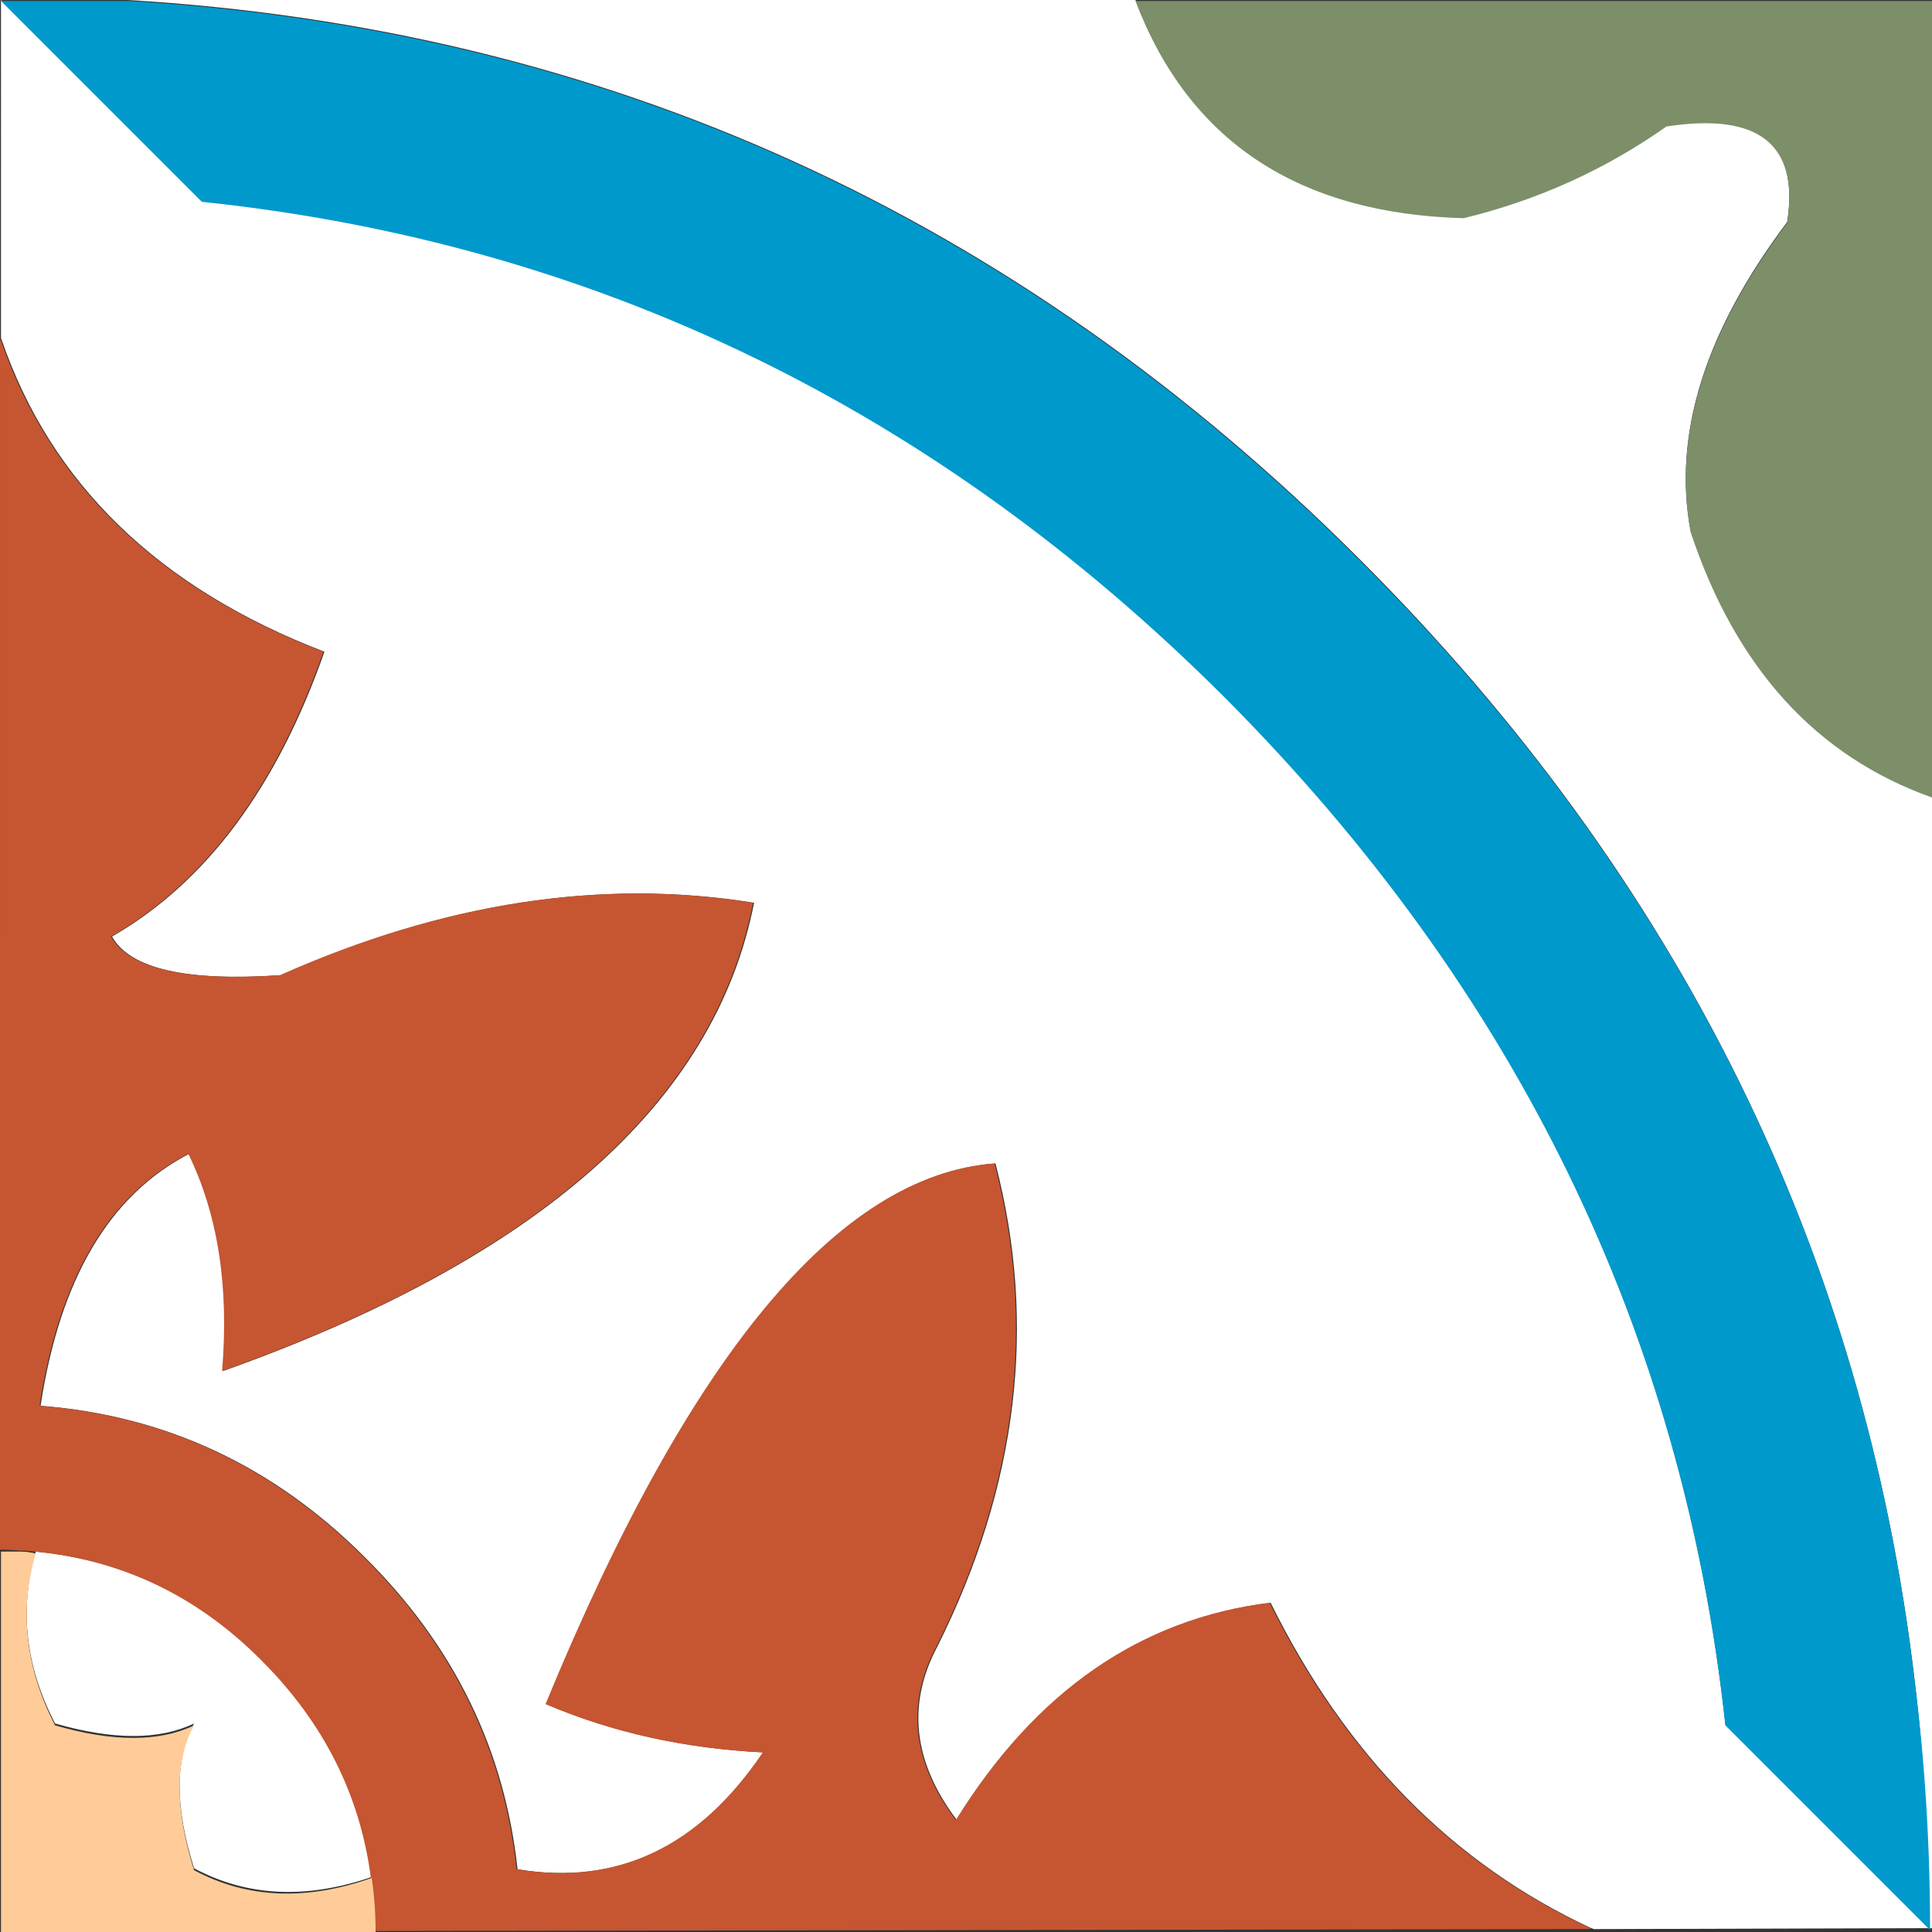 <?xml version="1.0" encoding="utf-8"?>
<!-- Generator: Adobe Illustrator 16.0.0, SVG Export Plug-In . SVG Version: 6.00 Build 0)  -->
<!DOCTYPE svg PUBLIC "-//W3C//DTD SVG 1.1//EN" "http://www.w3.org/Graphics/SVG/1.1/DTD/svg11.dtd">
<svg version="1.1" id="Capa_3" xmlns="http://www.w3.org/2000/svg" xmlns:xlink="http://www.w3.org/1999/xlink" x="0px" y="0px"
	 width="404px" height="404px" viewBox="0 0 404 404" enable-background="new 0 0 404 404" xml:space="preserve">
<rect x="0" y="0" width="404" height="404" fill="#333333" stroke="none"/>
<g id="areacolor">
	<path fill-rule="evenodd" clip-rule="evenodd" fill="#FFFFFF" d="M348.479,26.247c19.381-2.962,27.792,3.77,25.236,20.189
		c-17.228,22.884-23.959,44.418-20.189,64.608c9.425,28.403,26.247,46.906,50.475,55.522v236.628h-0.607l-70.057,0.201l-0.607-0.201
		c-28.936-13.462-51.279-36.141-67.028-68.042c-27.056,3.363-48.929,18.506-65.617,45.427c-9.152-12.113-10.497-24.228-4.038-36.342
		c16.822-33.648,20.861-67.301,12.115-100.949c-32.572,2.425-63.867,40.111-93.883,113.063c13.864,5.923,29.007,9.286,45.427,10.095
		c-13.325,19.788-30.486,27.931-51.484,24.43c-2.689-25.033-13.325-46.772-31.901-65.212c-19.109-19.113-41.724-29.682-67.837-31.7
		c4.038-26.515,14.405-44.079,31.093-52.695c6.191,12.654,8.549,27.797,7.066,45.428c65.818-23.42,102.833-56.063,111.043-97.921
		c-31.767-5.115-64.741-0.067-98.93,15.142c-19.788,1.345-31.563-1.344-35.332-8.075c19.653-11.306,34.457-31.156,44.417-59.561
		c-34.725-13.324-57.273-35.194-67.636-65.617V0l41.791,41.796c82.108,8.746,153.442,43.337,214.012,103.772
		c60.975,61.11,95.9,132.785,104.785,215.023l42.6,42.604c0-17.769-1.01-35.064-3.028-51.891
		c-10.632-89.51-49.26-167.576-115.886-234.203C212.332,44.958,126.391,5.923,26.653,0h210.782
		c11.171,29.343,34.054,44.485,68.646,45.428C321.561,41.661,335.693,35.266,348.479,26.247z M77.734,392.493
		c-13.73,4.709-26.112,4.105-37.15-1.817c-4.038-12.789-4.038-22.884,0-30.285c-7.268,3.498-16.96,3.498-29.074,0
		c-6.191-11.976-7.536-23.956-4.038-35.936c18.309,1.751,34.122,9.354,47.446,22.812C67.841,360.189,75.443,375.265,77.734,392.493z
		"/>
	<path fill-rule="evenodd" clip-rule="evenodd" fill="#7C8F69" d="M348.479,26.448c-12.785,9.019-26.918,15.41-42.398,19.181
		c-34.592-0.942-57.475-16.085-68.646-45.428H404v166.567c-24.228-8.612-41.05-27.123-50.475-55.522
		c-3.77-20.19,2.962-41.729,20.189-64.608C376.271,30.218,367.859,23.486,348.479,26.448z"/>
	<path fill-rule="evenodd" clip-rule="evenodd" fill="#C65531" d="M157.48,188.776c-8.21,41.858-45.222,74.501-111.043,97.921
		c1.482-17.631-0.875-32.773-7.066-45.428c-16.688,8.616-27.051,26.181-31.089,52.695c26.113,2.019,48.724,12.587,67.837,31.696
		c18.573,18.443,29.208,40.183,31.897,65.216c20.998,3.501,38.16-4.646,51.484-24.43c-16.42-0.809-31.563-4.172-45.427-10.095
		c30.016-72.956,61.311-110.639,93.883-113.063c8.75,33.648,4.711,67.301-12.115,100.949c-6.459,12.114-5.11,24.229,4.038,36.342
		c16.692-26.921,38.565-42.063,65.617-45.427c15.749,31.897,38.093,54.58,67.032,68.042v0.197l-254.391,0.406v-0.201
		c0-3.77-0.201-7.469-0.607-11.104c-2.287-17.232-9.894-32.304-22.812-45.227c-13.328-13.458-29.141-21.064-47.446-22.812
		c-1.081-0.135-2.153-0.205-3.233-0.205c-1.345-0.135-2.689-0.201-4.038-0.201V70.665c10.363,30.419,32.911,52.293,67.636,65.617
		c-9.961,28.399-24.764,48.255-44.417,59.561c3.77,6.731,15.548,9.42,35.332,8.075C92.739,188.709,125.717,183.661,157.48,188.776z"
		/>
	<path fill-rule="evenodd" clip-rule="evenodd" fill="#0099CC" d="M400.364,351.506c2.157,16.961,3.233,34.323,3.233,52.092
		l-42.805-42.805c-8.885-82.104-43.743-153.712-104.58-214.822C195.644,85.401,124.305,50.811,42.201,42.198L0.205,0.201h26.649
		c99.604,5.923,185.478,44.958,257.625,117.102C351.238,184.063,389.867,262.13,400.364,351.506z"/>
	<path fill-rule="evenodd" clip-rule="evenodd" fill="#FFCC99" d="M11.511,360.793c12.114,3.497,21.806,3.497,29.074,0
		c-4.038,7.268-4.038,17.362,0,30.285c11.038,5.923,23.419,6.459,37.15,1.612c0.541,3.77,0.809,7.54,0.809,11.31H0.205v-79.549
		c1.349,0,2.693,0,4.038,0c1.076,0,2.153,0.134,3.229,0.402C3.975,336.699,5.319,348.679,11.511,360.793z"/>
</g>
</svg>
